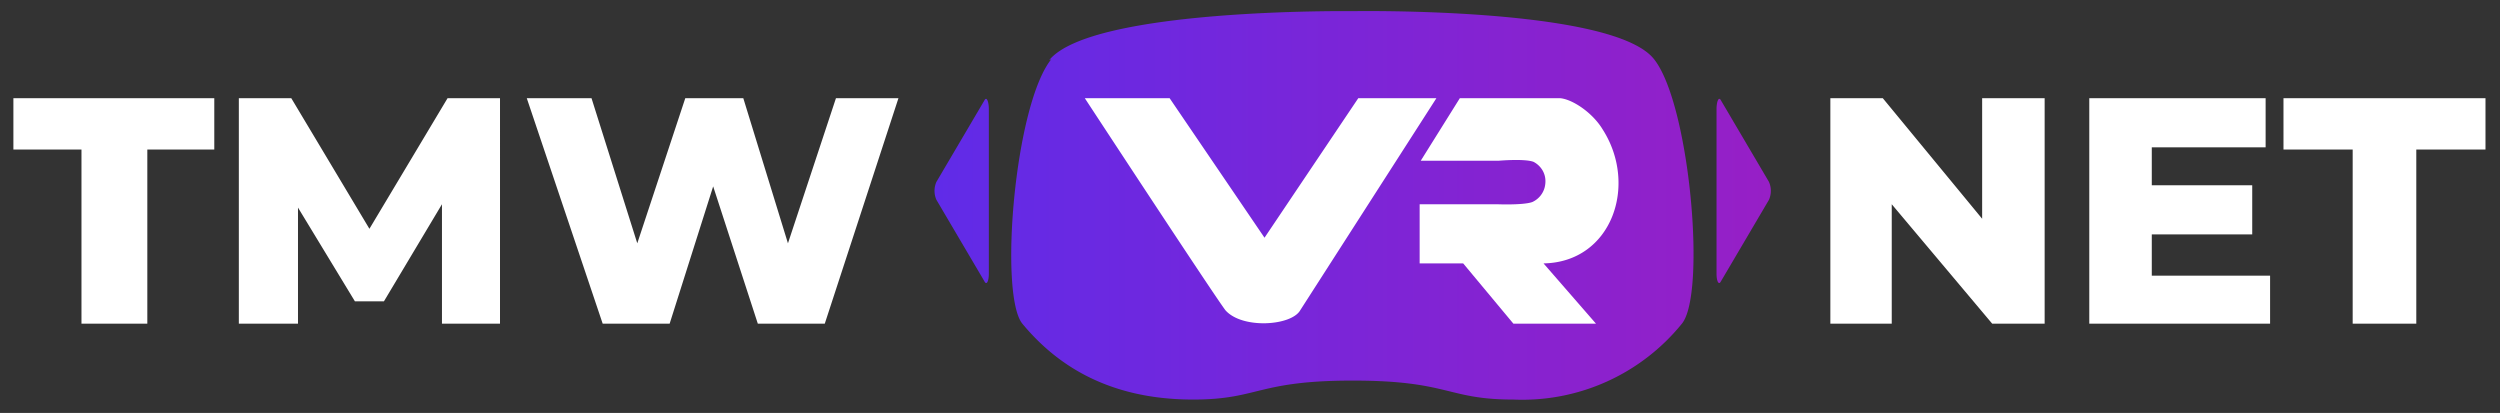 <svg fill="none" xmlns="http://www.w3.org/2000/svg" viewBox="0 0 224 37"><rect x="0" y="0" width="224" height="37" fill="#333333" stroke="none"/><path d="M153.8 24.5V9.8c0-.7.2-1.2.4-.8l4.3 7.3a2 2 0 0 1 0 1.6l-4.3 7.3c-.2.4-.4 0-.4-.7Zm-65.2 0V9.8c0-.7-.2-1.2-.4-.8l-4.3 7.3a2 2 0 0 0 0 1.6l4.3 7.3c.2.4.4 0 .4-.7Z" fill="url(#paint0_linear_1412_46458)"/><path d="M94 5.4C97.8.7 121.2 1 121.2 1s23.3-.4 27 4.3c3.2 4 4.7 21 2.5 23.7a18.4 18.4 0 0 1-15.1 6.8c-6 0-5.7-1.7-14.4-1.7-8.6 0-8.4 1.7-14.3 1.7-7.8 0-12.4-3.3-15.3-6.8-2.1-2.6-.7-19.6 2.6-23.7Z" fill="url(#paint1_linear_1412_46458)"/><path d="M100.1 8.8h4.7l8.5 12.5 8.4-12.5h7l-12.2 19c-.8 1.4-5.2 1.7-6.7 0-1-1.3-12.6-19-12.6-19h3Zm27.1 14.8v-5.3h6.9s2.4.1 3.2-.2a2 2 0 0 0 1.1-1.3c.3-1.2-.4-2-1-2.3-.8-.3-3.1-.1-3.1-.1h-7l3.5-5.6h9c1.1.1 2.9 1.3 3.8 2.8 3.2 5 .8 11.9-5.3 12L143 29h-7.4l-4.5-5.4h-3.9ZM183.2 8.8V29h-4.7l-9-10.7V29H164V8.8h4.7l8.9 10.8V8.8h5.6ZM203.4 24.6V29h-16.2V8.8H203v4.4h-10.2v3.4h9V21h-9v3.7h10.6ZM210.8 13.4h-6.2V8.8h18.1v4.6h-6.2V29h-5.7V13.4ZM7.4 13.4H1.2V8.8h18v4.6h-6V29H7.3V13.4ZM39.6 29V18.3L34.4 27h-2.6l-5.1-8.4V29h-5.3V8.8h4.7l7 11.7 7-11.7h4.7V29h-5.2ZM80.5 8.8 73.9 29h-6l-4-12.3L60 29h-6L47.2 8.8H53l4.1 13 4.3-13h5.2l4 13 4.3-13h5.5Z" fill="#fff"/><defs><linearGradient id="paint0_linear_1412_46458" x1="83.8" y1="18.5" x2="158.6" y2="18.5" gradientUnits="userSpaceOnUse"><stop stop-color="#602BE8"/><stop offset="1" stop-color="#971FC6"/></linearGradient><linearGradient id="paint1_linear_1412_46458" x1="83.8" y1="18.5" x2="158.6" y2="18.5" gradientUnits="userSpaceOnUse"><stop stop-color="#602BE8"/><stop offset="1" stop-color="#971FC6"/></linearGradient></defs></svg>